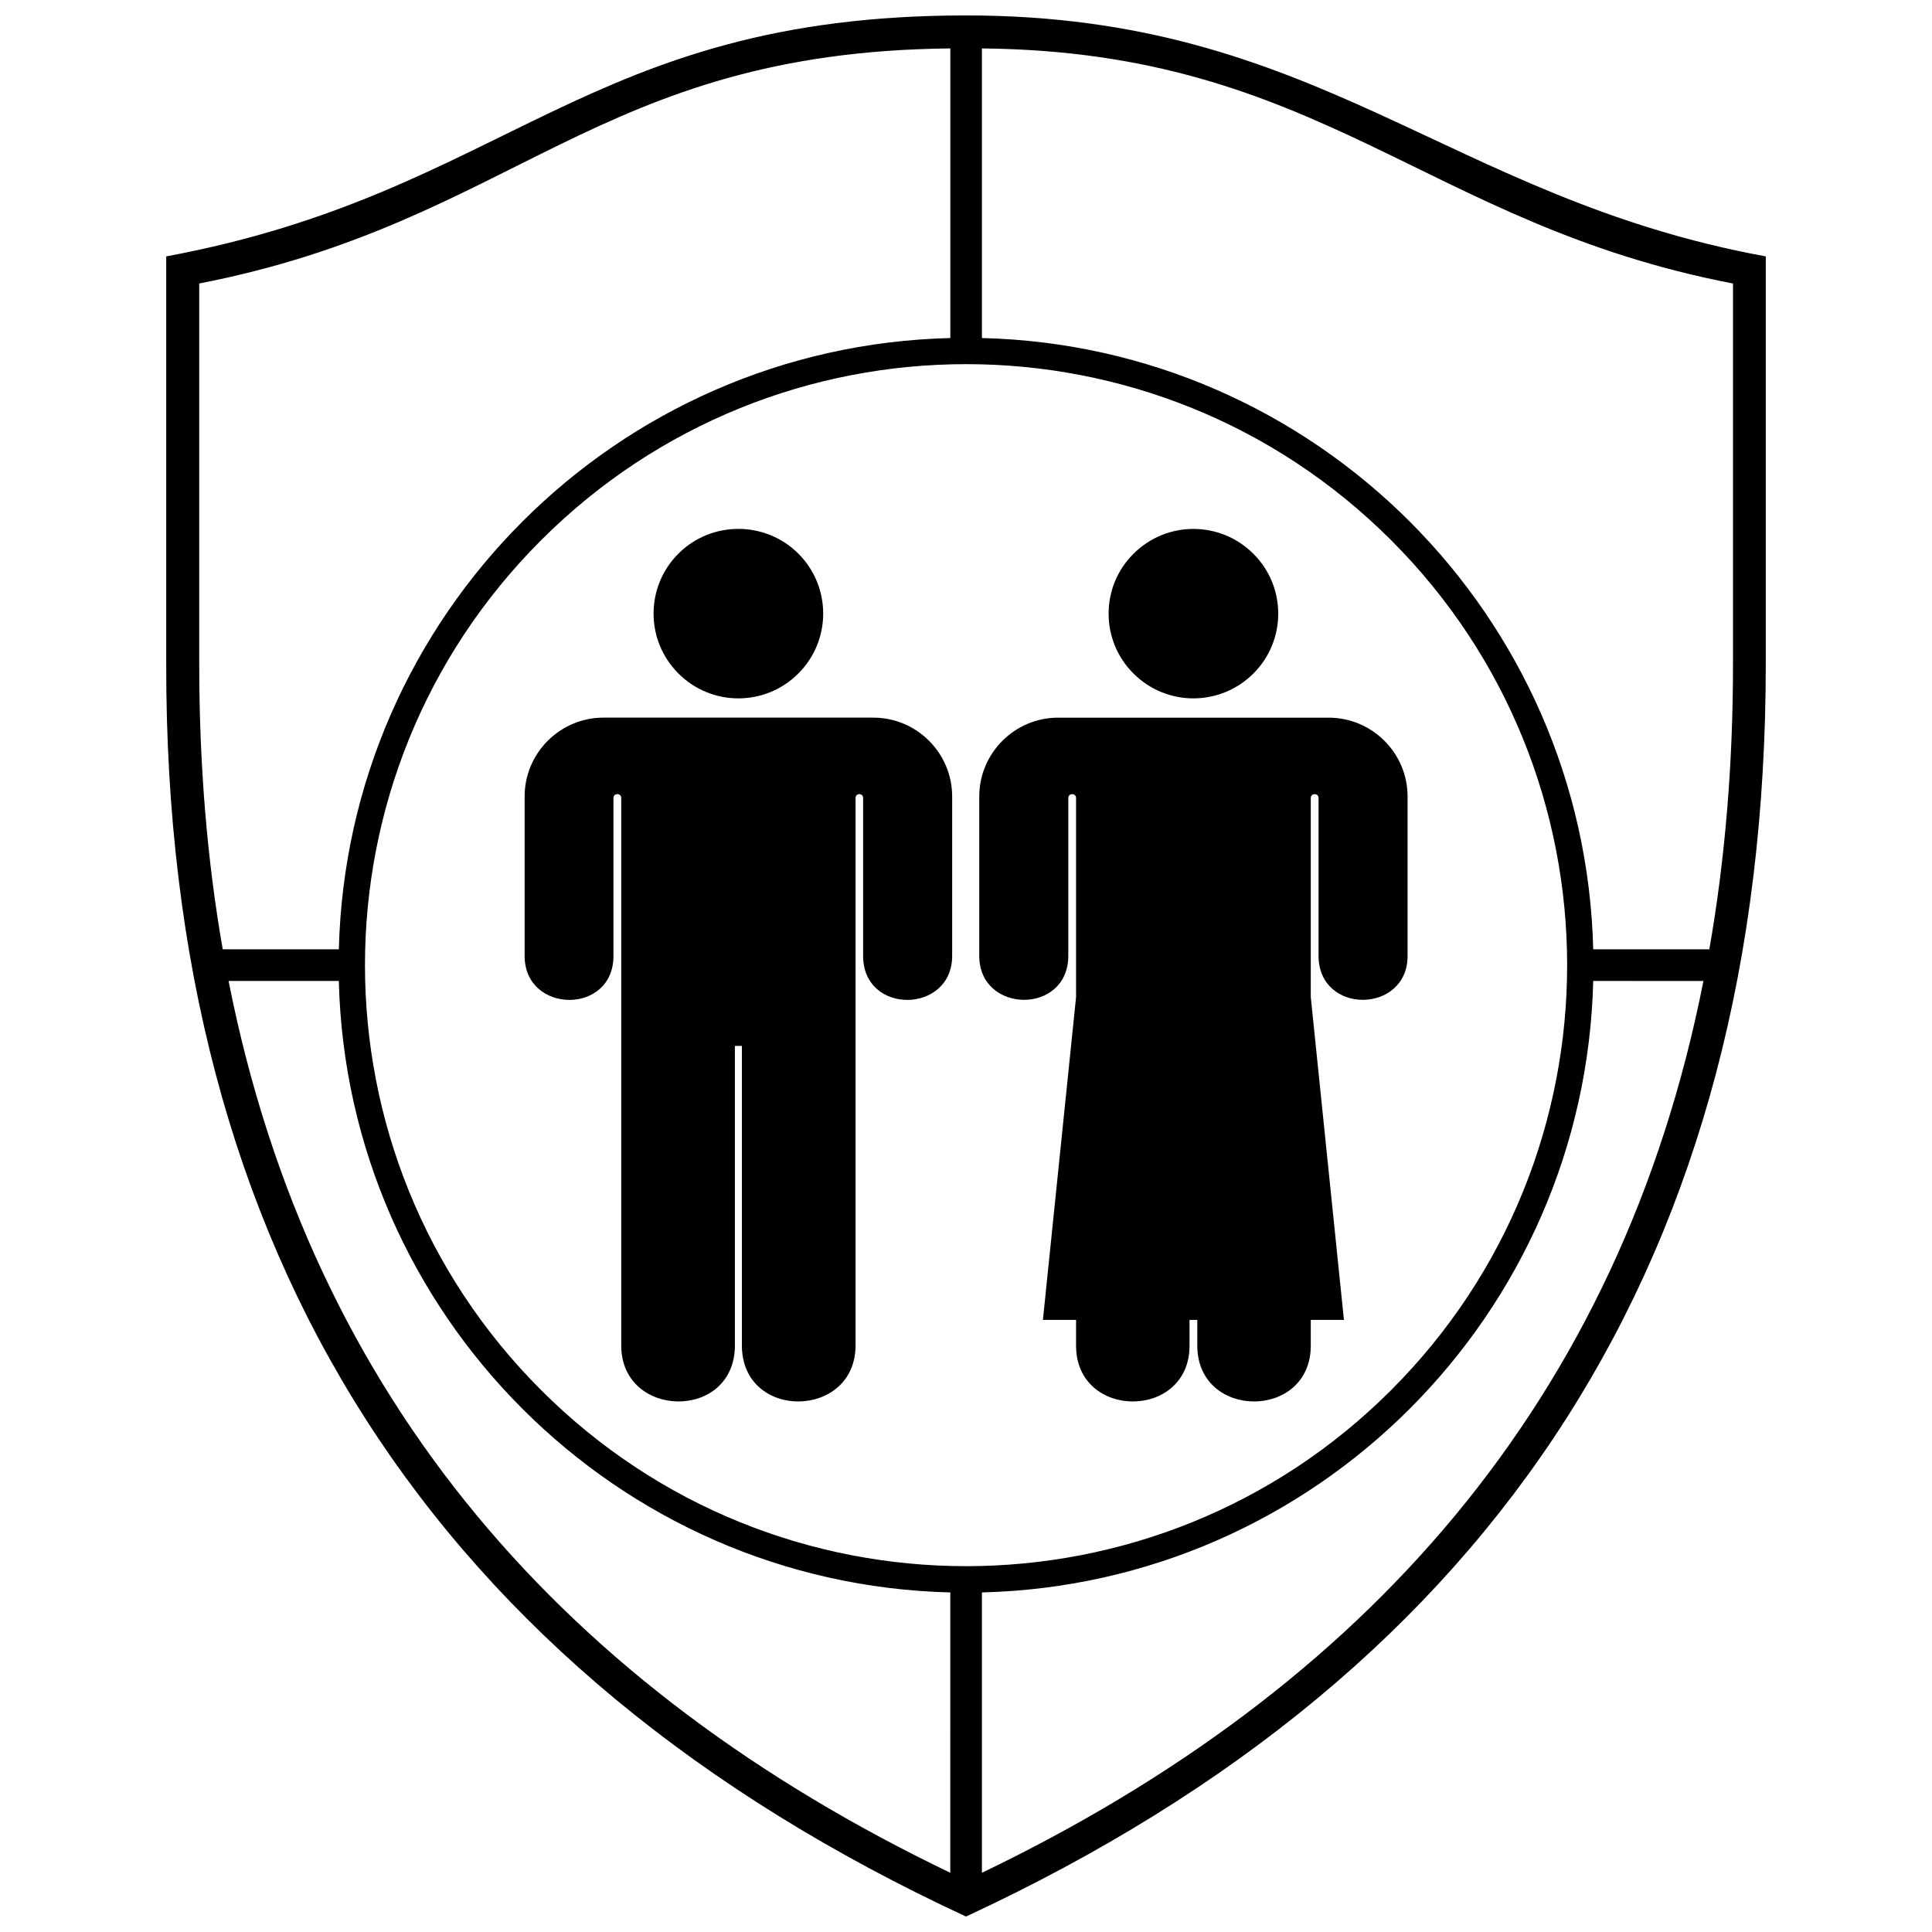 <?xml version="1.0" encoding="UTF-8"?>
<!-- Uploaded to: ICON Repo, www.svgrepo.com, Generator: ICON Repo Mixer Tools -->
<svg width="800px" height="800px" version="1.1" viewBox="144 144 512 512" xmlns="http://www.w3.org/2000/svg">
 <defs>
  <clipPath id="a">
   <path d="m188 148.09h424v503.81h-424z"/>
  </clipPath>
 </defs>
 <path d="m444.38 290.76c8.785-8.785 22.992-8.785 31.777 0 8.785 8.734 8.785 22.992 0 31.727-8.785 8.785-22.992 8.785-31.777 0-8.785-8.734-8.785-22.992 0-31.727z"/>
 <path d="m427.11 397.29v-41.816c0-1.355 2.059-1.355 2.059 0v52.762l-8.785 85.543h8.785v6.828c0 19.73 30.07 19.73 30.07 0v-6.828h2.059v6.828c0 19.73 30.07 19.73 30.07 0v-6.828h8.785l-8.785-85.543v-52.762c0-1.355 2.059-1.355 2.059 0v41.816c0 15.711 23.594 15.41 23.594 0.051v-42.27c0-11.496-9.387-20.883-20.934-20.883h-71.688c-11.496 0-20.883 9.387-20.883 20.883v42.27c0 15.359 23.594 15.664 23.594-0.051z"/>
 <path d="m340.61 421.18v79.367c0 20.031 30.121 19.578 30.121 0v-145.08c0-1.355 2.008-1.355 2.008 0v41.867c0 15.711 23.594 15.359 23.594 0v-42.27c0-11.496-9.387-20.883-20.883-20.883h-71.535c-11.496 0-20.883 9.387-20.883 20.883v42.27c0 15.359 23.543 15.711 23.543 0v-41.867c0-1.355 2.059-1.355 2.059 0v145.08c0 19.578 30.121 20.031 30.121 0v-79.367z"/>
 <path d="m323.79 290.71c8.785-8.734 22.992-8.734 31.777 0 8.785 8.785 8.785 22.992 0 31.777-8.785 8.785-22.992 8.785-31.777 0-8.785-8.785-8.785-22.992 0-31.777z"/>
 <g clip-path="url(#a)">
  <path d="m400 148.09c93.672 0 127.51 48.395 211.95 63.855v108.03c-0.051 156.32-70.23 266.16-211.95 331.93-141.61-65.711-212.2-175.55-211.95-331.93v-108.03c90.41-16.766 110.89-63.855 211.95-63.855zm4.219 8.734v76.758c88.453 2.16 159.84 73.492 162 162h30.773c4.168-23.793 6.273-48.996 6.273-75.602v-100.85c-81.574-15.664-109.09-61.445-199.04-62.297zm162 247.14c-2.16 88.504-73.543 159.84-162 162.05v74.297c101.66-48.895 169.23-125.1 191.21-236.34zm-170.38 162.05c-88.504-2.207-159.84-73.543-162.05-162.05h-29.215c21.988 111.29 89.508 187.45 191.26 236.34zm0-409.18c-93.824 0.902-115.06 45.934-199.04 62.297v100.85c0 26.605 2.059 51.805 6.227 75.602h30.773c2.207-88.504 73.543-159.84 162.05-162v-76.758zm116.82 130.32c-62.199-62.199-163.05-62.199-225.25 0-62.25 62.199-62.25 163.05 0 225.25 62.199 62.199 163.05 62.199 225.25 0 62.199-62.199 62.199-163.05 0-225.25z" fill-rule="evenodd"/>
 </g>
</svg>